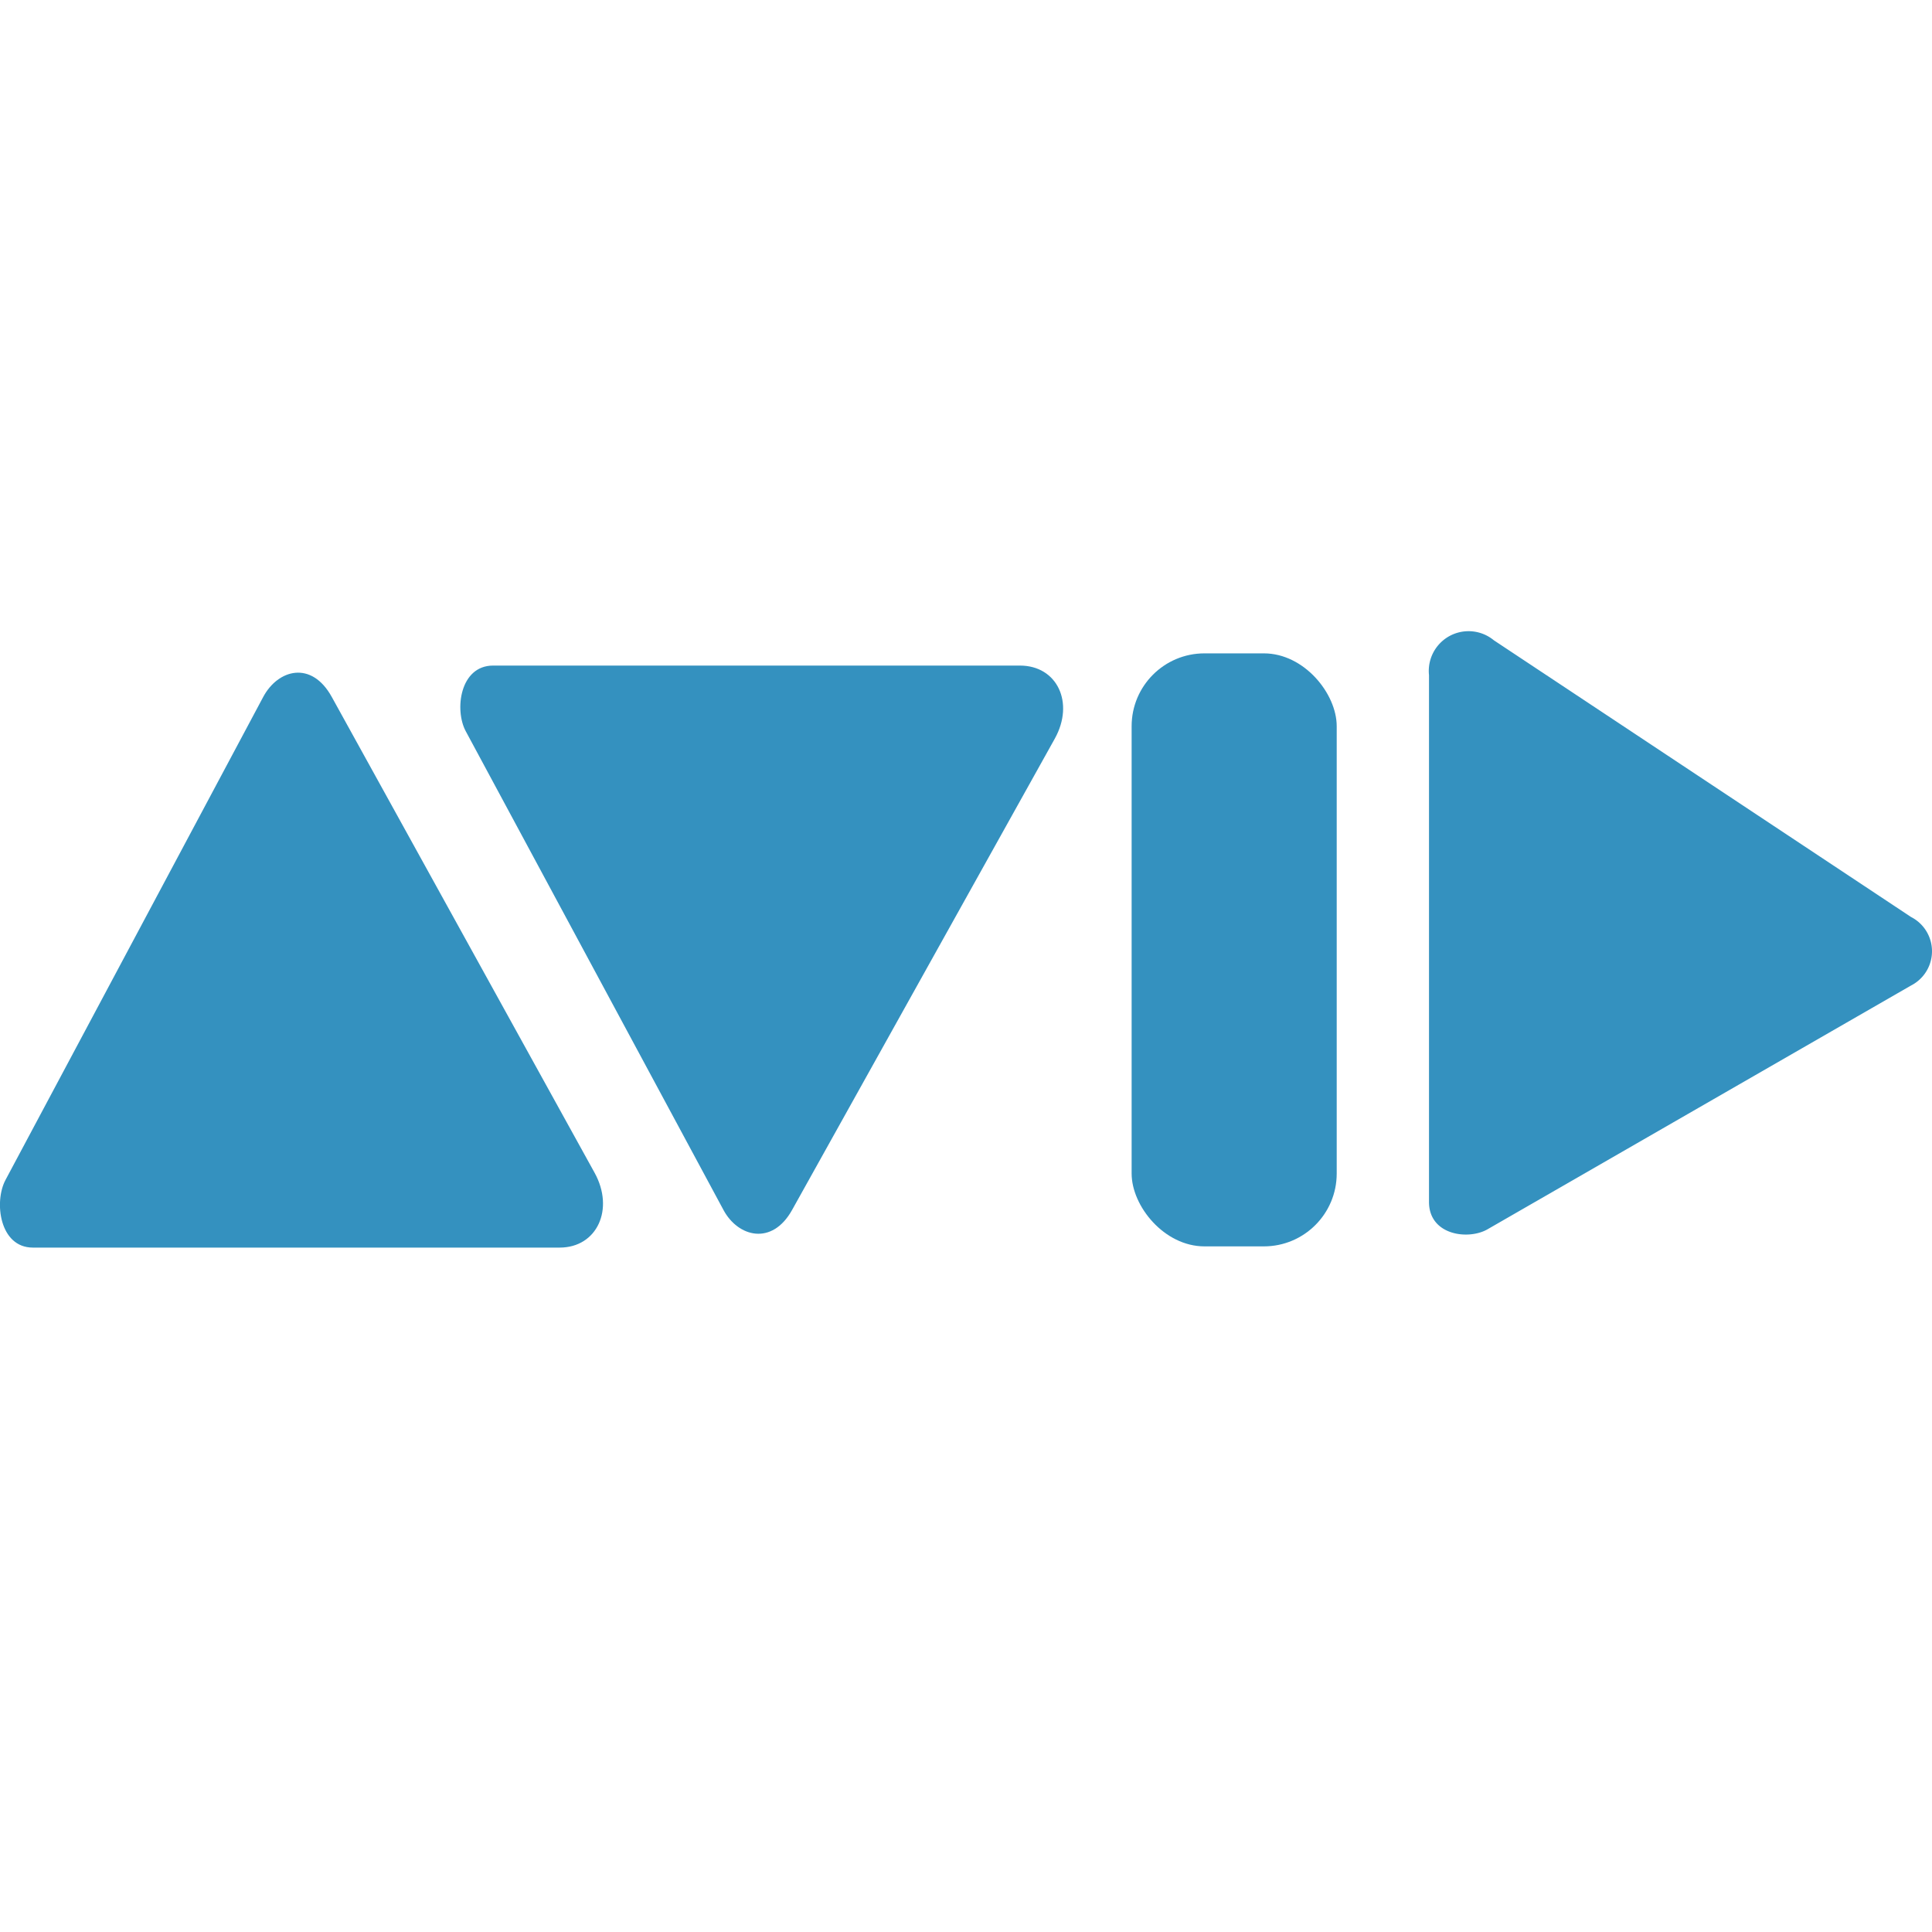 <?xml version="1.0" encoding="utf-8"?>
<svg xmlns="http://www.w3.org/2000/svg" width="100" height="100" viewBox="0 0 100 100">
  <g>
    <path d="M28.97,64.575H1.7c-1.723,0-2.02-2.37-1.416-3.5l13.339-25c.764-1.432,2.5-1.905,3.55,0l13.6,24.622C31.821,62.59,30.9,64.575,28.97,64.575Z" fill="#3491bf"/>
    <rect x="58.573" y="33.818" width="10.615" height="30.694" rx="3.77" fill="#3491bf"/>
    <path d="M52.792,34.45H25.524c-1.722,0-2.01,2.3-1.416,3.4L37.448,62.63c.752,1.4,2.512,1.861,3.549,0l13.6-24.4C55.628,36.37,54.72,34.45,52.792,34.45Z" fill="#3491bf"/>
    <path d="M73.965,34.945V62.213c0,1.722,2.031,1.988,3.027,1.416L98.913,51.011a1.992,1.992,0,0,0,0-3.549l-21.59-14.32A2.058,2.058,0,0,0,73.965,34.945Z" fill="#3491bf"/>
  </g>
</svg>
